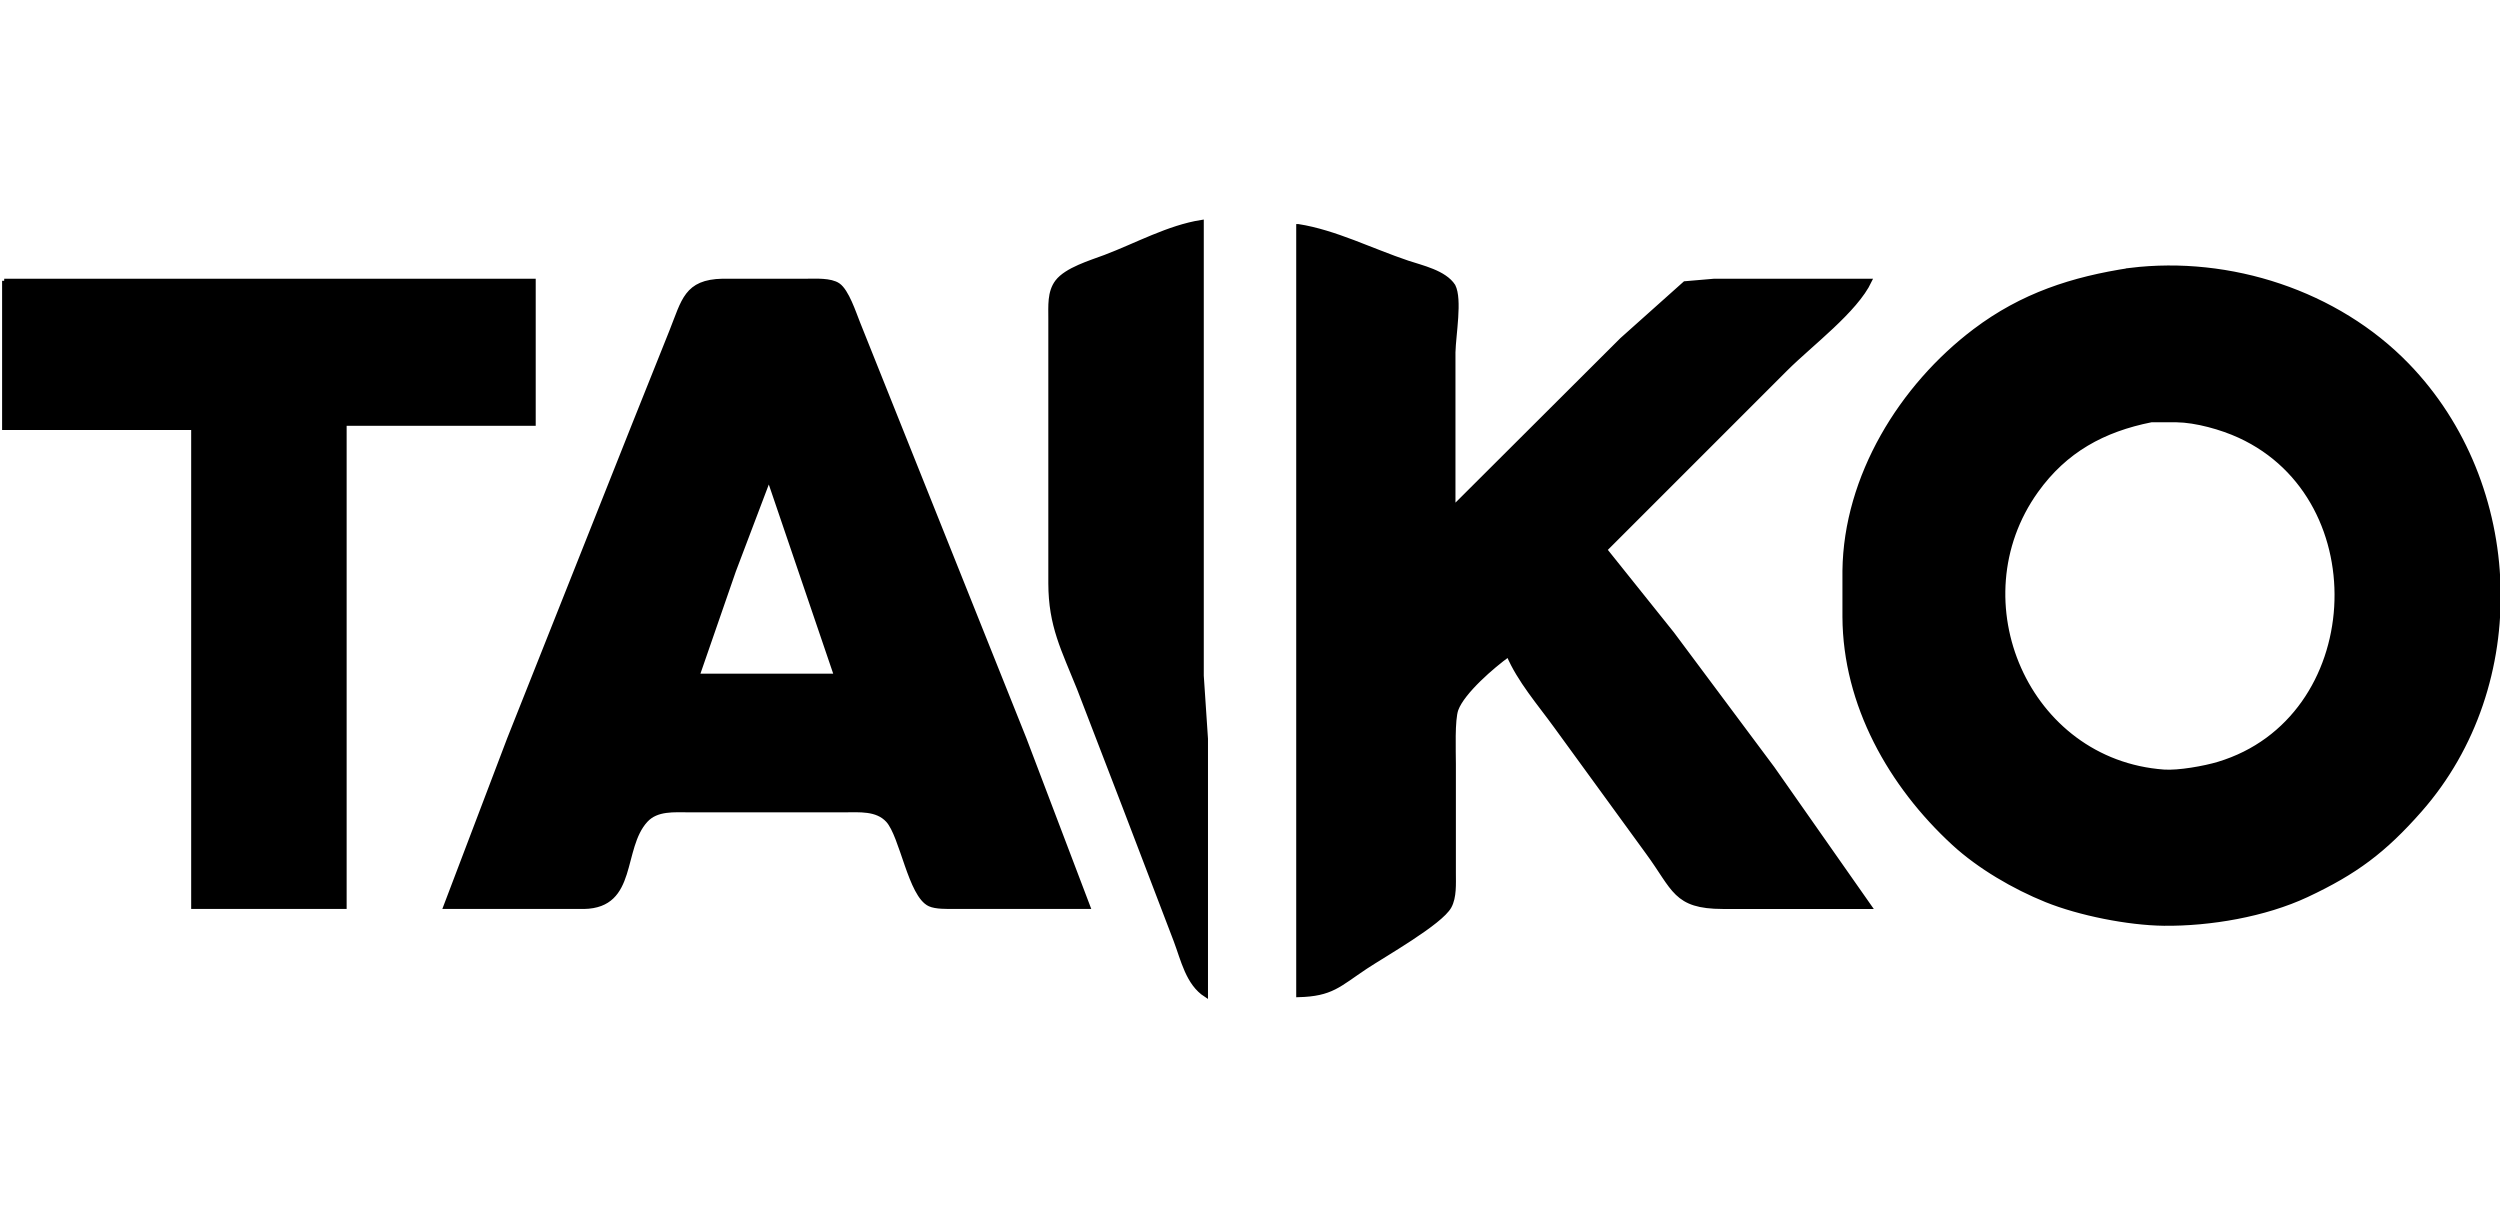<?xml version="1.0" encoding="UTF-8"?>
<svg width="100mm" viewBox="0 0 595 184" xmlns="http://www.w3.org/2000/svg">
<path d="m287 184v-61l-1-15v-108c-7.86 1.23-15.54 5.5-23 8.32-3.41 1.28-9.19 2.99-11.4 5.9-1.89 2.49-1.59 5.83-1.6 8.78v63c0.02 10.15 3.09 15.73 6.8 25l10.78 28 12.23 32c1.74 4.59 2.88 10.23 7.19 13zm22-183v183c7.94-0.2 9.59-2.4 16-6.67 4.4-2.92 17.87-10.54 19.98-14.42 1.22-2.24 1.02-5.41 1.02-7.91v-26c0-2.98-0.3-10.57 0.6-13 1.54-4.19 8.73-10.37 12.4-13 2.61 6.15 7.38 11.59 11.29 17 0 0 21.83 30 21.83 30 6.44 8.75 6.49 12.98 17.88 13h35s-23.13-33-23.13-33l-23.86-32-16.01-20 43-43c6-5.99 16.64-13.88 20-21h-37l-7 0.6-15 13.4-40.1 40v-37c0.11-4.25 1.64-12.57 0-15.78-2.1-3.25-7.49-4.41-10.9-5.55-8.42-2.82-17.36-7.33-26-8.67zm198 10.42c-13.76 2.08-25.72 5.96-37 14.48-17.5 13.22-30.73 34.71-31 57.1v11c0.1 20.87 10.95 40.07 26 53.91 6.06 5.57 14.37 10.41 22 13.49 7.9 3.19 19.49 5.5 28 5.6 10.98 0.12 24.03-2.11 34-6.78 11.62-5.45 18.45-10.56 26.95-20.22 26.27-29.85 24.55-77.5-3.04-105.96-16.74-17.27-42.2-25.51-65.91-22.62zm-506 2.58v35h45v114h36v-115h45v-34h-126zm105 149h33c12.33-0.23 8.61-13.93 14.7-20.57 2.61-2.85 6.79-2.42 10.3-2.43h37c3.51 0.01 7.69-0.42 10.3 2.43 3.37 3.68 5.32 17.85 9.97 19.97 1.46 0.67 4.11 0.59 5.73 0.6h32s-15.2-40-15.2-40l-30.4-76-9.2-23c-0.96-2.4-2.63-7.55-4.7-8.98-1.82-1.25-5.33-1.02-7.5-1.02h-20c-8.72 0.17-9.29 4.74-12.2 12l-8.8 22s-29.8 75-29.8 75-15.2 40-15.2 40zm406-115.83h6c4.67 0.06 10.76 1.78 15 3.73 32.97 15.13 30.13 67.46-5 78.06-3.34 1.01-9.55 2.11-13 1.86-32.62-2.37-49.07-40.69-30.37-66.82 6.91-9.65 15.96-14.55 27.37-16.83zm-329 13.83l16 47h-33l8.66-25 8.34-22z" stroke="#000"/>
Taiko - Finnish art online
</svg>
